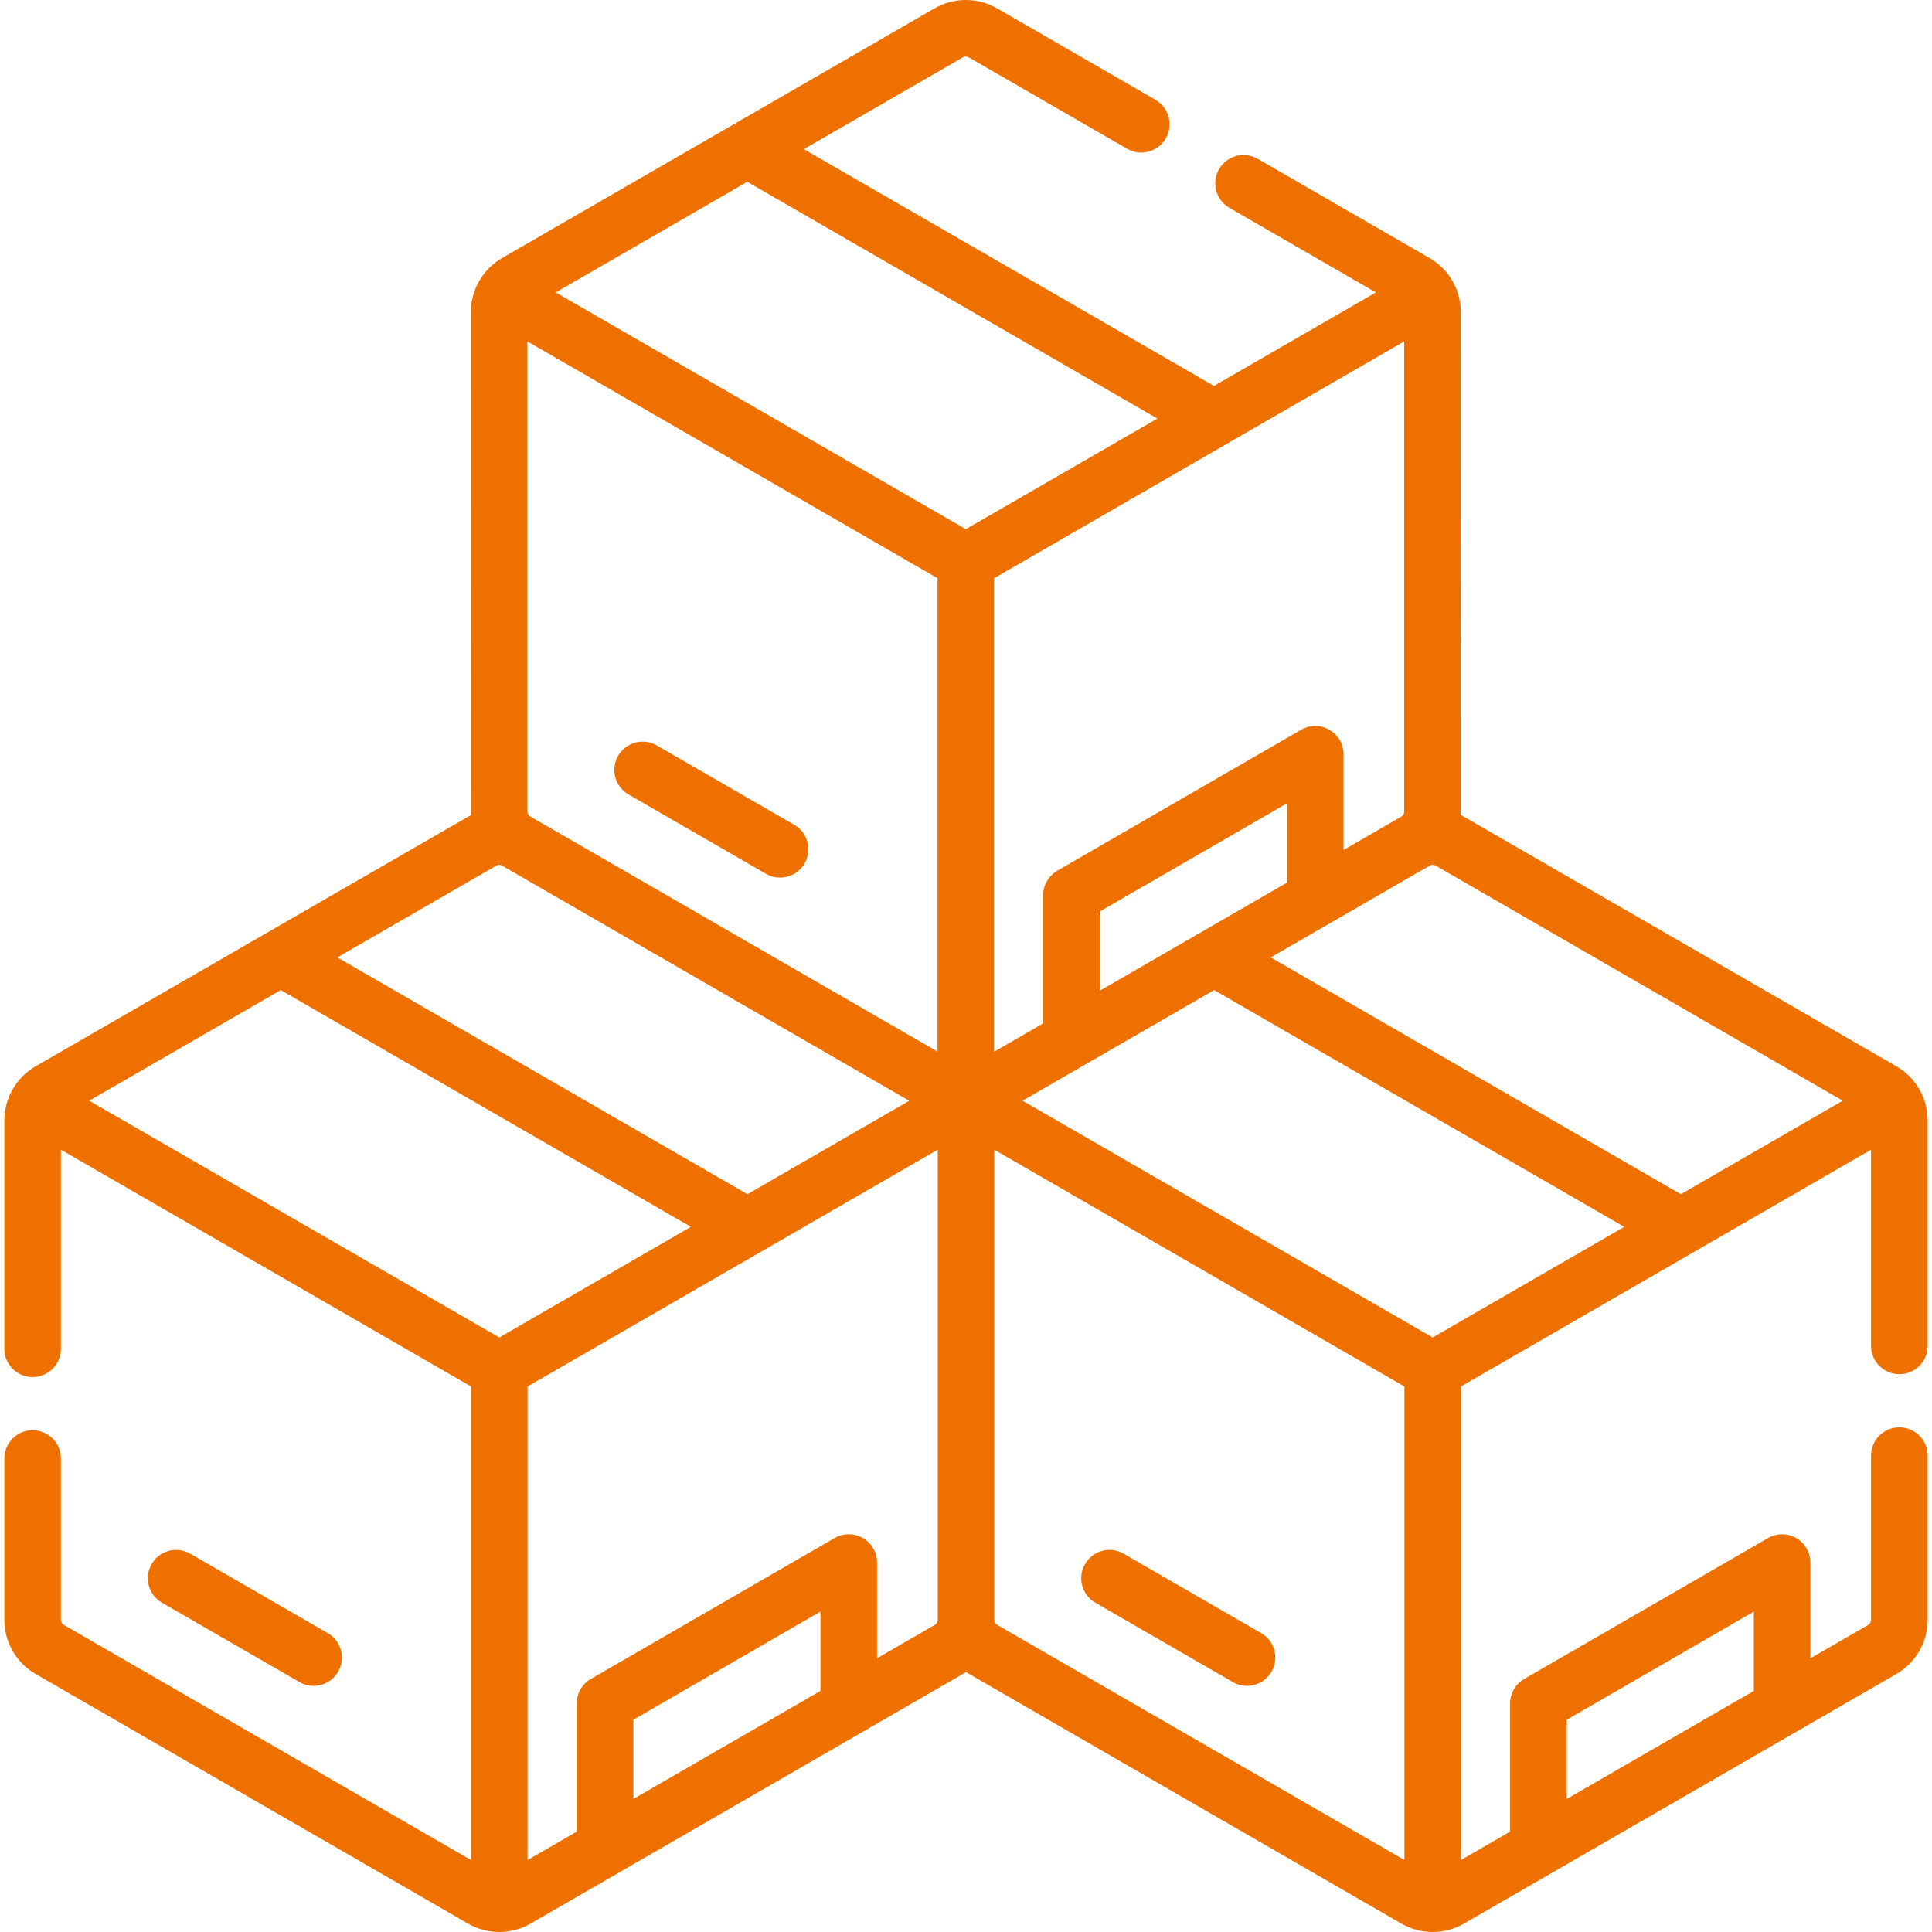<svg width="50" height="50" viewBox="0 0 50 50" fill="none" xmlns="http://www.w3.org/2000/svg">
<g clip-path="url(#clip0_11_224)">
<path d="M16.265 20.56L19.823 22.614C19.938 22.681 20.064 22.712 20.188 22.712C20.441 22.712 20.688 22.581 20.823 22.346C21.025 21.996 20.905 21.548 20.555 21.346L16.997 19.292C16.647 19.09 16.199 19.209 15.997 19.56C15.795 19.91 15.915 20.358 16.265 20.56Z" fill="#EE7100"/>
<path d="M7.75 43.532C7.865 43.599 7.991 43.63 8.115 43.63C8.368 43.63 8.615 43.499 8.75 43.264C8.952 42.914 8.832 42.466 8.482 42.264L4.924 40.21C4.574 40.008 4.126 40.127 3.924 40.478C3.722 40.828 3.842 41.276 4.192 41.478L7.75 43.532Z" fill="#EE7100"/>
<path d="M32.638 42.264L29.08 40.21C28.73 40.007 28.282 40.127 28.08 40.478C27.878 40.828 27.997 41.276 28.348 41.478L31.906 43.532C32.021 43.599 32.147 43.63 32.271 43.63C32.524 43.63 32.77 43.499 32.906 43.264C33.108 42.914 32.988 42.466 32.638 42.264Z" fill="#EE7100"/>
<path d="M49.156 35.564C49.56 35.564 49.888 35.237 49.888 34.832V28.997C49.888 28.421 49.578 27.884 49.08 27.596L37.803 21.089L37.805 8.079C37.805 7.503 37.495 6.966 36.997 6.678L32.549 4.11C32.199 3.908 31.75 4.028 31.549 4.378C31.346 4.728 31.466 5.176 31.816 5.378L35.608 7.568L31.417 9.988L20.804 3.86L24.919 1.484C24.966 1.457 25.024 1.457 25.071 1.484L29.17 3.85C29.52 4.052 29.968 3.933 30.17 3.582C30.372 3.232 30.252 2.784 29.902 2.582L25.804 0.216C25.305 -0.072 24.685 -0.072 24.187 0.216L12.994 6.678C12.495 6.966 12.185 7.503 12.185 8.079L12.188 21.094L0.921 27.596C0.422 27.884 0.112 28.421 0.112 28.997V34.907C0.112 35.311 0.44 35.639 0.844 35.639C1.249 35.639 1.576 35.311 1.576 34.907V29.754L12.19 35.882V48.137L1.653 42.053C1.606 42.026 1.576 41.976 1.576 41.921V37.746C1.576 37.342 1.249 37.014 0.844 37.014C0.44 37.014 0.112 37.342 0.112 37.746V41.921C0.112 42.497 0.422 43.034 0.921 43.322L12.114 49.784C12.363 49.928 12.643 50 12.922 50C13.202 50 13.481 49.928 13.73 49.784L25 43.275L36.269 49.784C36.519 49.928 36.798 50 37.078 50C37.357 50 37.637 49.928 37.886 49.784L49.079 43.322C49.578 43.034 49.888 42.497 49.888 41.921V37.671C49.888 37.267 49.56 36.939 49.156 36.939C48.751 36.939 48.423 37.267 48.423 37.671V41.921C48.423 41.976 48.394 42.026 48.347 42.054L46.853 42.916V40.439C46.853 40.178 46.714 39.936 46.487 39.805C46.261 39.674 45.981 39.675 45.755 39.806L39.447 43.451C39.22 43.582 39.081 43.824 39.081 44.085V47.403L37.81 48.137V35.882L48.423 29.754V34.832C48.424 35.237 48.751 35.564 49.156 35.564ZM40.545 44.508L45.389 41.708V43.761L40.545 46.558V44.508ZM47.691 28.486L43.5 30.906L32.887 24.778L37.002 22.402C37.048 22.375 37.107 22.375 37.154 22.402L47.691 28.486ZM37.078 34.614L26.464 28.486L31.422 25.623L42.036 31.751L37.078 34.614ZM13.649 21.003V8.836L24.263 14.964V27.215L13.7 21.117C13.668 21.088 13.649 21.047 13.649 21.003ZM36.341 8.836V21.003C36.341 21.058 36.312 21.108 36.264 21.135L34.771 21.998V19.521C34.771 19.26 34.631 19.018 34.404 18.887C34.178 18.756 33.899 18.756 33.672 18.887L27.364 22.533C27.138 22.664 26.998 22.906 26.998 23.167V26.485L25.727 27.219V14.964L36.341 8.836ZM33.306 22.843L28.463 25.64V23.59L33.306 20.79V22.843ZM29.953 10.833L24.995 13.695L14.382 7.568L19.34 4.705L29.953 10.833ZM12.846 22.402C12.883 22.381 12.928 22.376 12.969 22.389L23.532 28.488L19.344 30.906L8.731 24.778L12.846 22.402ZM12.922 34.614L2.309 28.486L7.266 25.623L17.88 31.751L12.922 34.614ZM21.233 43.761L16.39 46.558V44.508L21.233 41.708V43.761ZM24.191 42.053L22.698 42.916V40.439C22.698 40.178 22.558 39.936 22.331 39.805C22.105 39.674 21.826 39.675 21.599 39.805L15.291 43.451C15.065 43.582 14.925 43.824 14.925 44.085V47.403L13.654 48.137V35.882L24.268 29.754V41.921C24.268 41.976 24.238 42.026 24.191 42.053ZM25.809 42.053C25.762 42.026 25.732 41.976 25.732 41.921V29.754L36.346 35.882V48.137L25.809 42.053Z" fill="#EE7100"/>
</g>
<defs>
<clipPath id="clip0_11_224">
<rect width="50" height="50" fill="white"/>
</clipPath>
</defs>
</svg>
